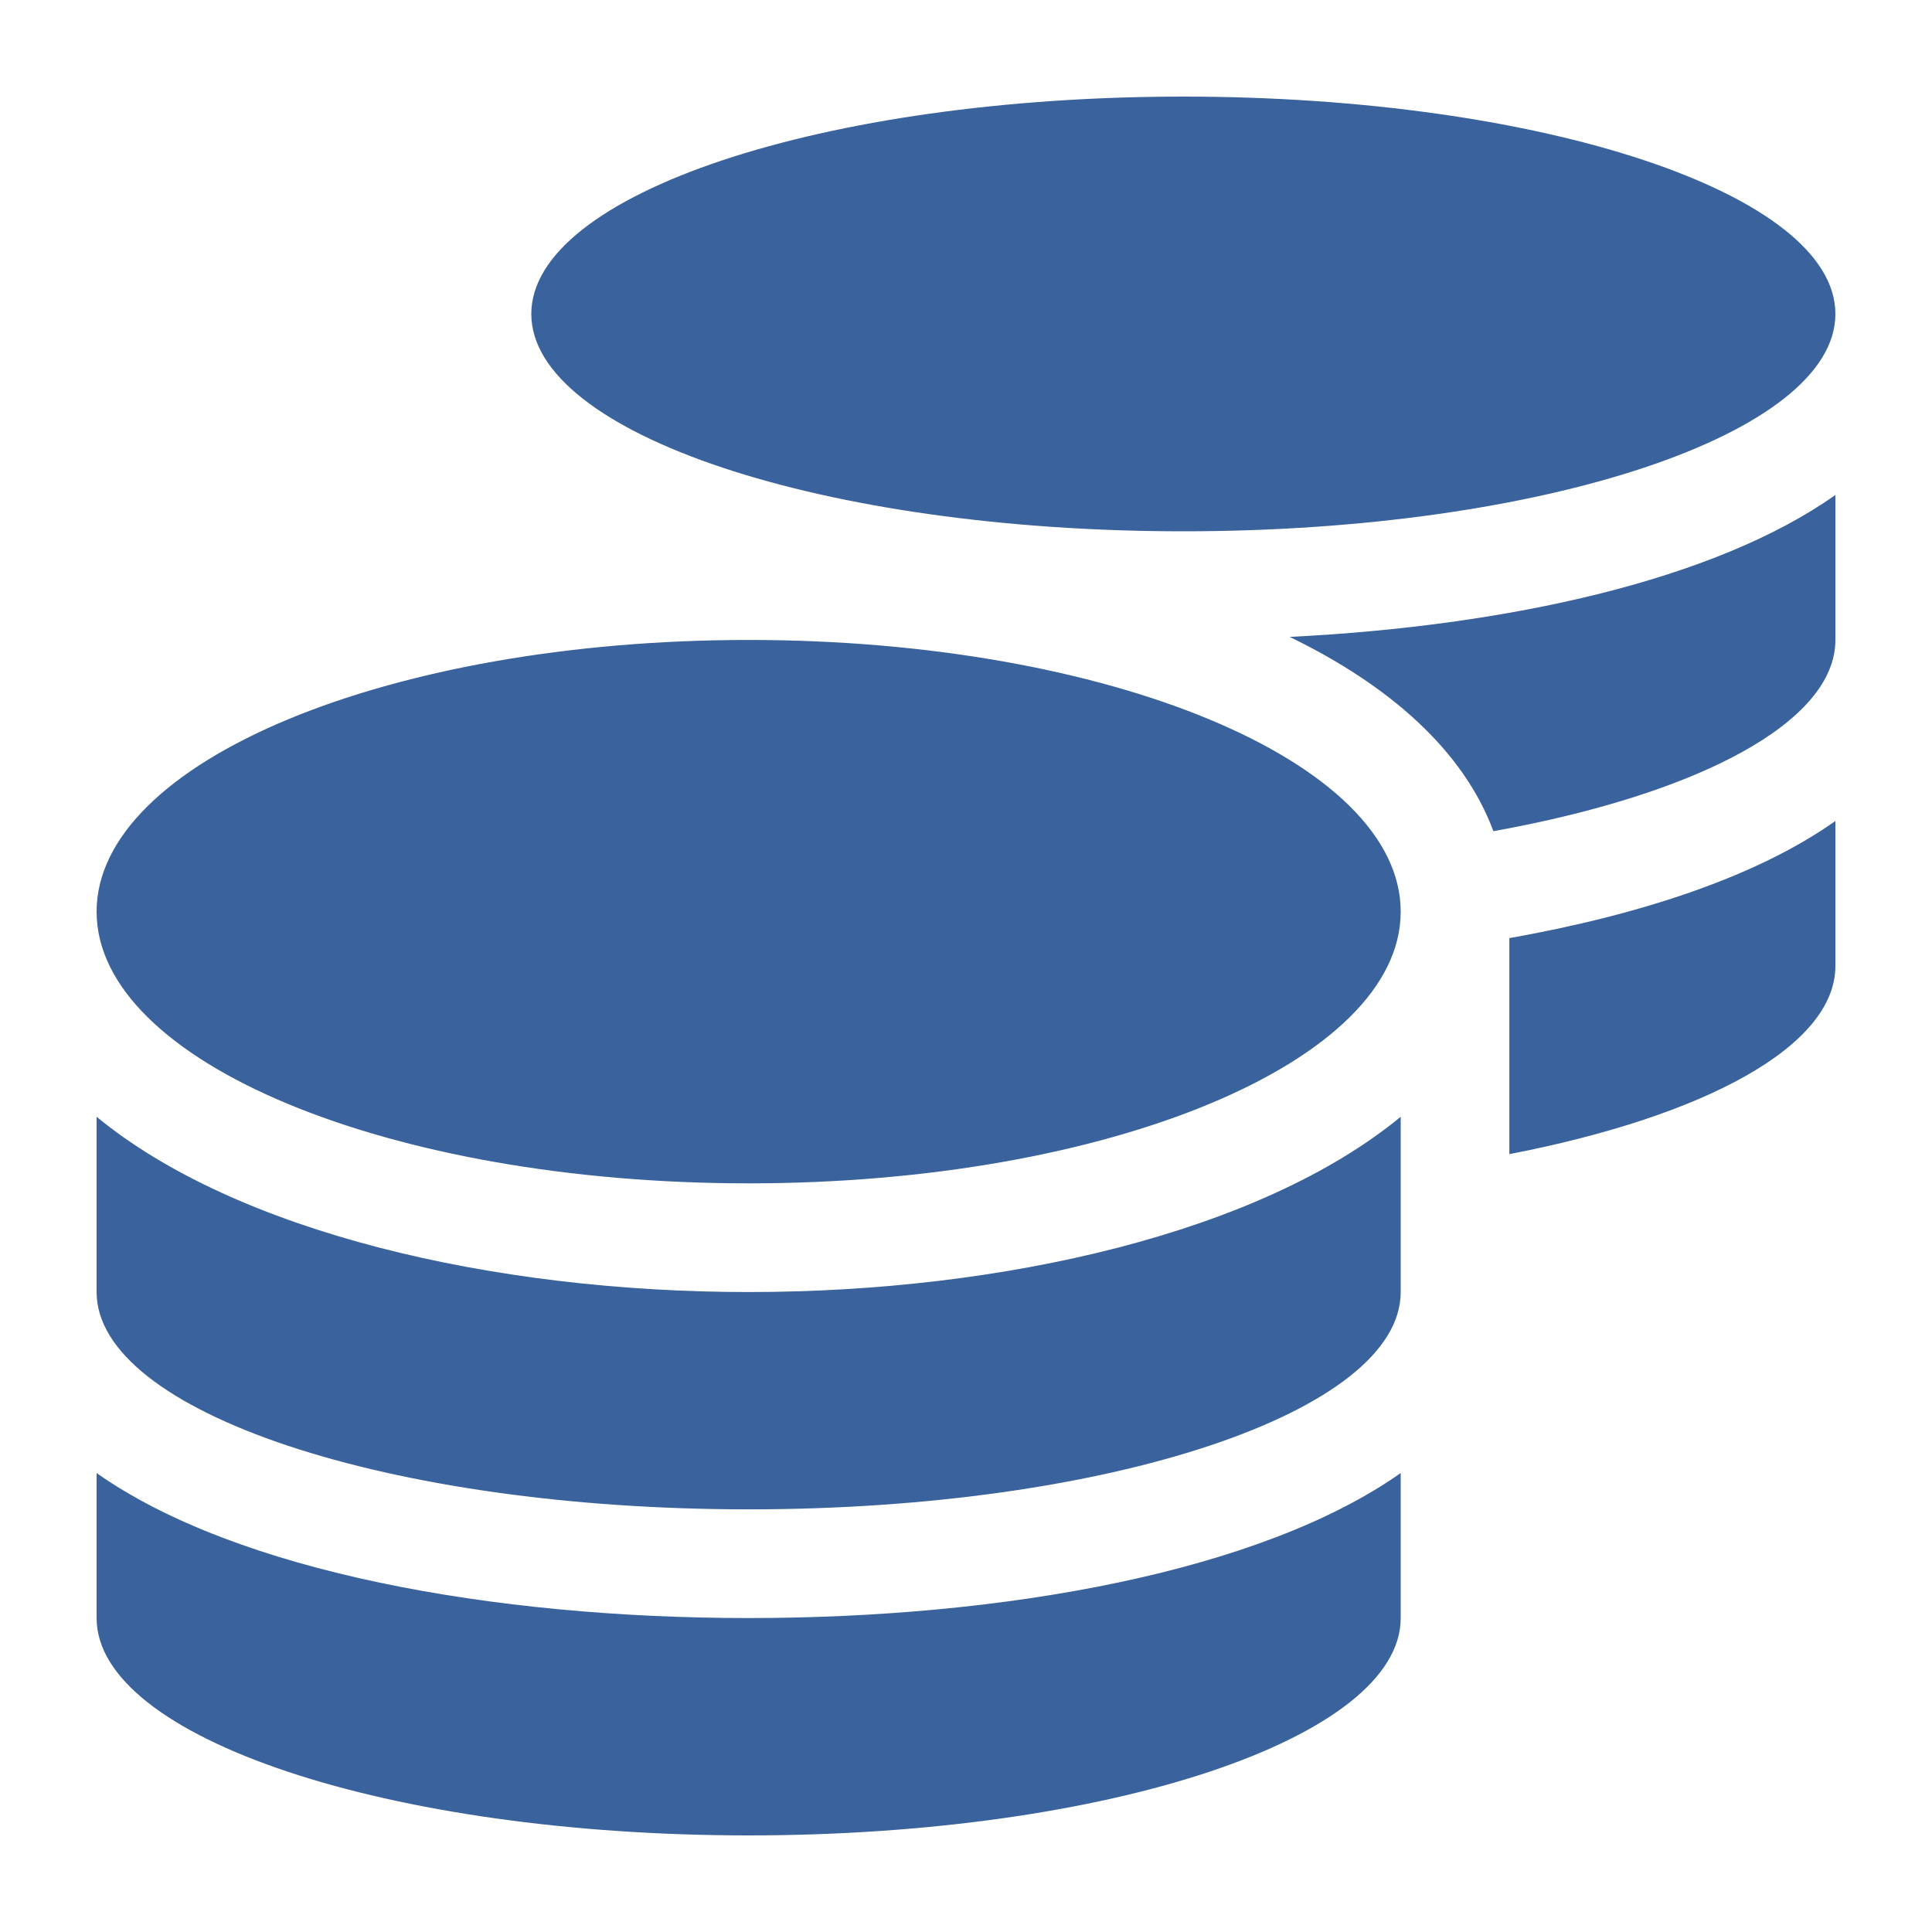 <svg width="50" height="50" viewBox="0 0 50 50" fill="none" xmlns="http://www.w3.org/2000/svg">
<path d="M2.5 38.122V41.875C2.5 44.977 10.059 47.5 19.375 47.5C28.691 47.5 36.25 44.977 36.25 41.875V38.122C32.62 40.68 25.984 41.875 19.375 41.875C12.766 41.875 6.13 40.68 2.5 38.122ZM30.625 13.75C39.941 13.75 47.5 11.227 47.5 8.125C47.5 5.022 39.941 2.5 30.625 2.5C21.309 2.5 13.75 5.022 13.75 8.125C13.75 11.227 21.309 13.75 30.625 13.75ZM2.5 28.902V33.438C2.5 36.54 10.059 39.062 19.375 39.062C28.691 39.062 36.25 36.54 36.25 33.438V28.902C32.62 31.891 25.976 33.438 19.375 33.438C12.774 33.438 6.13 31.891 2.5 28.902ZM39.062 29.869C44.099 28.894 47.5 27.083 47.5 25V21.247C45.461 22.689 42.464 23.673 39.062 24.279V29.869ZM19.375 16.562C10.059 16.562 2.5 19.709 2.5 23.594C2.5 27.479 10.059 30.625 19.375 30.625C28.691 30.625 36.25 27.479 36.25 23.594C36.25 19.709 28.691 16.562 19.375 16.562ZM38.649 21.511C43.923 20.561 47.5 18.698 47.5 16.562V12.81C44.38 15.016 39.019 16.202 33.376 16.483C35.969 17.74 37.876 19.428 38.649 21.511Z" fill="#3A629D"/>
</svg>
